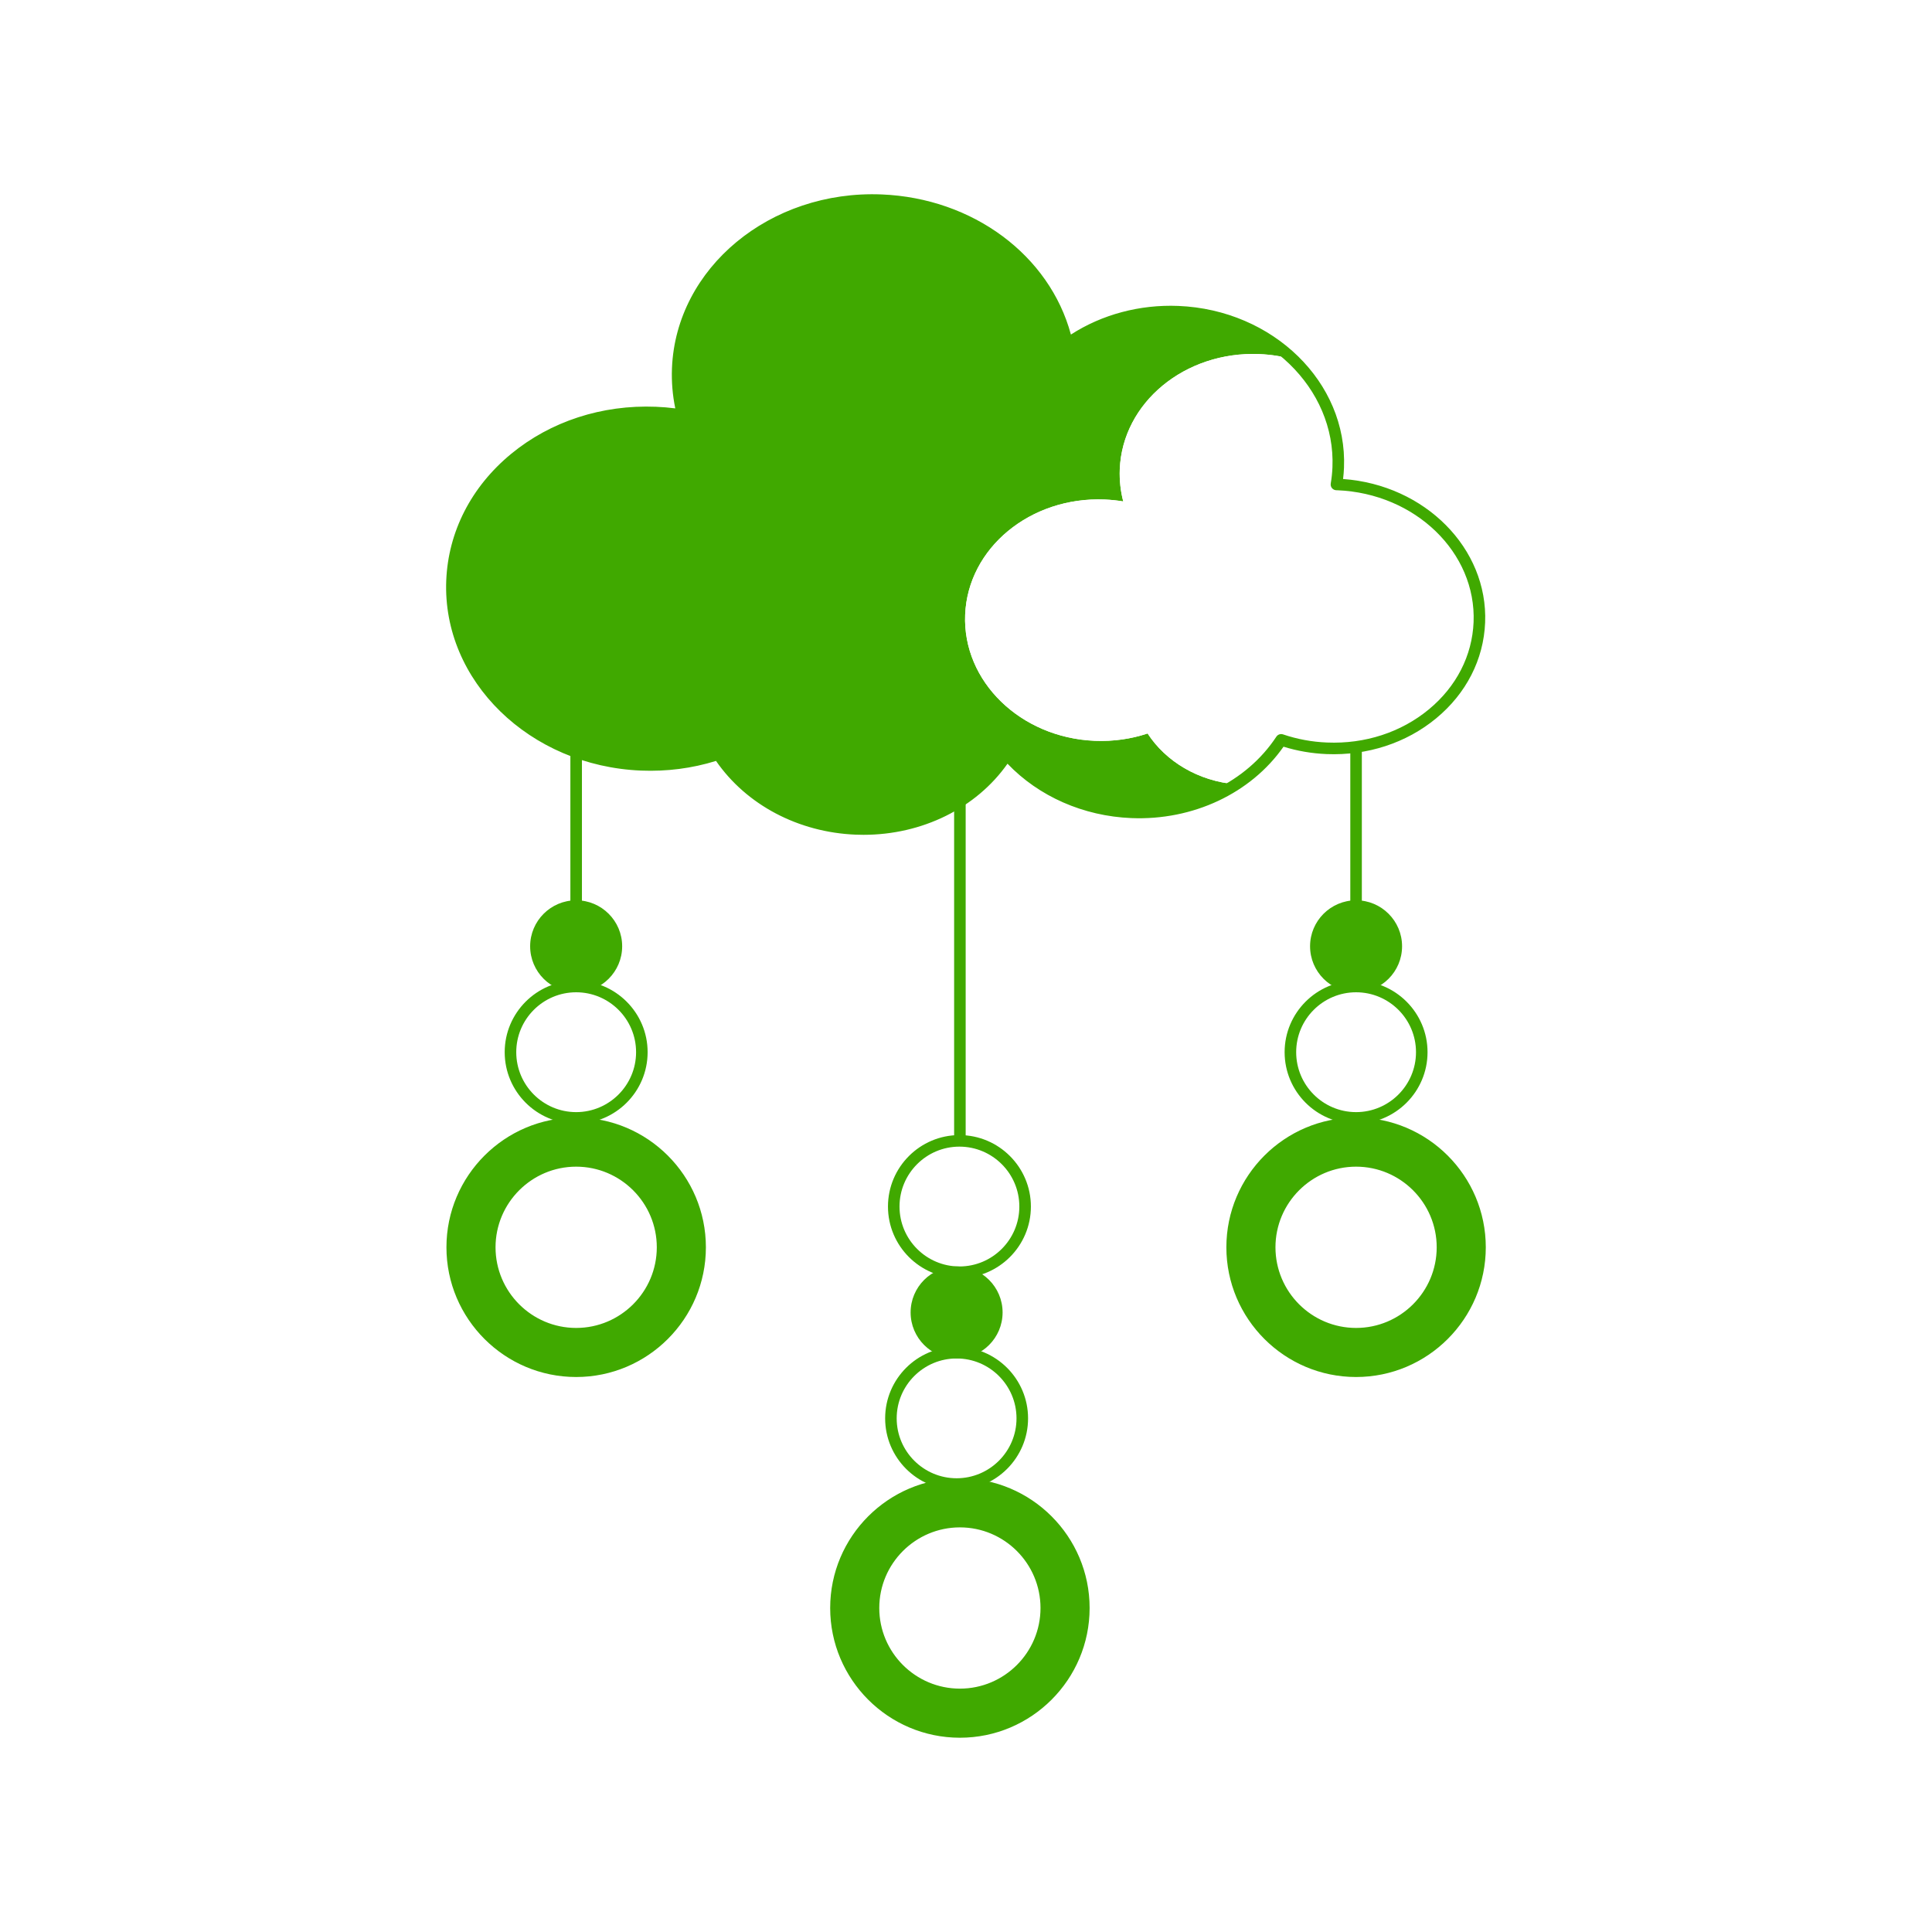 <?xml version="1.0" encoding="UTF-8"?>
<svg xmlns="http://www.w3.org/2000/svg" xmlns:xlink="http://www.w3.org/1999/xlink" width="512" zoomAndPan="magnify" viewBox="0 0 384 384" height="512" preserveAspectRatio="xMidYMid meet" version="1.0">
  <defs>
    <clipPath id="8634468e2e">
      <path d="M 165 293.492 L 217 293.492 L 217 345.387 L 165 345.387 Z M 165 293.492 " clip-rule="nonzero"></path>
    </clipPath>
    <clipPath id="50fec3d8b6">
      <path d="M 88.668 222 L 141 222 L 141 274 L 88.668 274 Z M 88.668 222 " clip-rule="nonzero"></path>
    </clipPath>
    <clipPath id="897a08b02c">
      <path d="M 243.305 222.074 L 295.316 222.074 L 295.316 273.836 L 243.305 273.836 Z M 243.305 222.074 " clip-rule="nonzero"></path>
    </clipPath>
    <clipPath id="be11c63649">
      <path d="M 88.668 38.609 L 295.316 38.609 L 295.316 166 L 88.668 166 Z M 88.668 38.609 " clip-rule="nonzero"></path>
    </clipPath>
  </defs>
  <rect x="-38.4" width="460.8" fill="#ffffff" y="-38.4" height="460.8" fill-opacity="1"></rect>
  <rect x="-38.4" width="460.8" fill="#ffffff" y="-38.4" height="460.8" fill-opacity="1"></rect>
  <path fill="#40a900" d="M 190.789 336.777 C 181.301 336.777 173.613 329.09 173.613 319.605 C 173.613 310.121 181.301 302.43 190.789 302.43 C 200.27 302.43 207.961 310.121 207.961 319.605 C 207.961 329.09 200.27 336.777 190.789 336.777 Z M 190.789 294.969 C 177.184 294.969 166.152 305.996 166.152 319.605 C 166.152 333.207 177.184 344.242 190.789 344.242 C 204.391 344.242 215.422 333.207 215.422 319.605 C 215.422 305.996 204.391 294.969 190.789 294.969 " fill-opacity="1" fill-rule="nonzero"></path>
  <g clip-path="url(#8634468e2e)">
    <path fill="#40a900" d="M 190.789 303.578 C 181.949 303.578 174.762 310.766 174.762 319.605 C 174.762 328.441 181.949 335.629 190.789 335.629 C 199.625 335.629 206.809 328.441 206.809 319.605 C 206.809 310.766 199.625 303.578 190.789 303.578 Z M 190.789 337.922 C 180.688 337.922 172.469 329.703 172.469 319.605 C 172.469 309.5 180.688 301.281 190.789 301.281 C 200.887 301.281 209.105 309.5 209.105 319.605 C 209.105 329.703 200.887 337.922 190.789 337.922 Z M 190.789 296.113 C 177.836 296.113 167.301 306.652 167.301 319.605 C 167.301 332.555 177.836 343.09 190.789 343.09 C 203.738 343.09 214.273 332.555 214.273 319.605 C 214.273 306.652 203.738 296.113 190.789 296.113 Z M 190.789 345.387 C 176.57 345.387 165.004 333.82 165.004 319.605 C 165.004 305.387 176.57 293.816 190.789 293.816 C 205.004 293.816 216.57 305.387 216.57 319.605 C 216.57 333.82 205.004 345.387 190.789 345.387 " fill-opacity="1" fill-rule="nonzero"></path>
  </g>
  <path fill="#40a900" d="M 190.789 296.113 C 190.152 296.113 189.641 295.602 189.641 294.969 L 189.641 157.559 C 189.641 156.926 190.152 156.41 190.789 156.41 C 191.422 156.41 191.934 156.926 191.934 157.559 L 191.934 294.969 C 191.934 295.602 191.422 296.113 190.789 296.113 " fill-opacity="1" fill-rule="nonzero"></path>
  <path fill="#40a900" d="M 114.516 265.082 C 105.031 265.082 97.344 257.395 97.344 247.91 C 97.344 238.426 105.031 230.738 114.516 230.738 C 124 230.738 131.688 238.426 131.688 247.91 C 131.688 257.395 124 265.082 114.516 265.082 Z M 114.516 223.273 C 100.91 223.273 89.879 234.301 89.879 247.91 C 89.879 261.516 100.91 272.543 114.516 272.543 C 128.125 272.543 139.148 261.516 139.148 247.91 C 139.148 234.301 128.125 223.273 114.516 223.273 " fill-opacity="1" fill-rule="nonzero"></path>
  <g clip-path="url(#50fec3d8b6)">
    <path fill="#40a900" d="M 114.516 231.883 C 105.68 231.883 98.492 239.074 98.492 247.91 C 98.492 256.746 105.68 263.938 114.516 263.938 C 123.352 263.938 130.543 256.746 130.543 247.91 C 130.543 239.074 123.352 231.883 114.516 231.883 Z M 114.516 266.23 C 104.414 266.23 96.195 258.012 96.195 247.91 C 96.195 237.805 104.414 229.586 114.516 229.586 C 124.617 229.586 132.836 237.805 132.836 247.91 C 132.836 258.012 124.617 266.23 114.516 266.23 Z M 114.516 224.422 C 101.562 224.422 91.027 234.957 91.027 247.91 C 91.027 260.859 101.562 271.398 114.516 271.398 C 127.465 271.398 138.004 260.859 138.004 247.91 C 138.004 234.957 127.465 224.422 114.516 224.422 Z M 114.516 273.691 C 100.301 273.691 88.734 262.125 88.734 247.91 C 88.734 233.691 100.301 222.125 114.516 222.125 C 128.734 222.125 140.301 233.691 140.301 247.91 C 140.301 262.125 128.734 273.691 114.516 273.691 " fill-opacity="1" fill-rule="nonzero"></path>
  </g>
  <path fill="#40a900" d="M 114.516 224.422 C 113.883 224.422 113.367 223.906 113.367 223.273 L 113.367 139.855 C 113.367 139.219 113.883 138.707 114.516 138.707 C 115.148 138.707 115.664 139.219 115.664 139.855 L 115.664 223.273 C 115.664 223.906 115.148 224.422 114.516 224.422 " fill-opacity="1" fill-rule="nonzero"></path>
  <path fill="#ffffff" d="M 127.57 209.129 C 127.57 216.344 121.727 222.188 114.516 222.188 C 107.309 222.188 101.461 216.344 101.461 209.129 C 101.461 201.918 107.309 196.074 114.516 196.074 C 121.727 196.074 127.57 201.918 127.57 209.129 " fill-opacity="1" fill-rule="nonzero"></path>
  <path fill="#40a900" d="M 114.516 197.223 C 107.949 197.223 102.609 202.562 102.609 209.129 C 102.609 215.695 107.949 221.043 114.516 221.043 C 121.082 221.043 126.426 215.695 126.426 209.129 C 126.426 202.562 121.082 197.223 114.516 197.223 Z M 114.516 223.336 C 106.684 223.336 100.312 216.965 100.312 209.129 C 100.312 201.301 106.684 194.926 114.516 194.926 C 122.348 194.926 128.719 201.301 128.719 209.129 C 128.719 216.965 122.348 223.336 114.516 223.336 " fill-opacity="1" fill-rule="nonzero"></path>
  <path fill="#40a900" d="M 269.531 265.082 C 260.047 265.082 252.359 257.395 252.359 247.91 C 252.359 238.426 260.047 230.738 269.531 230.738 C 279.016 230.738 286.703 238.426 286.703 247.91 C 286.703 257.395 279.016 265.082 269.531 265.082 Z M 269.531 223.273 C 255.926 223.273 244.895 234.301 244.895 247.91 C 244.895 261.516 255.926 272.543 269.531 272.543 C 283.137 272.543 294.168 261.516 294.168 247.91 C 294.168 234.301 283.137 223.273 269.531 223.273 " fill-opacity="1" fill-rule="nonzero"></path>
  <g clip-path="url(#897a08b02c)">
    <path fill="#40a900" d="M 269.531 231.883 C 260.695 231.883 253.508 239.074 253.508 247.91 C 253.508 256.746 260.695 263.938 269.531 263.938 C 278.367 263.938 285.555 256.746 285.555 247.91 C 285.555 239.074 278.367 231.883 269.531 231.883 Z M 269.531 266.23 C 259.43 266.23 251.211 258.012 251.211 247.91 C 251.211 237.805 259.43 229.586 269.531 229.586 C 279.633 229.586 287.852 237.805 287.852 247.91 C 287.852 258.012 279.633 266.23 269.531 266.23 Z M 269.531 224.422 C 256.578 224.422 246.047 234.957 246.047 247.91 C 246.047 260.859 256.578 271.398 269.531 271.398 C 282.48 271.398 293.016 260.859 293.016 247.91 C 293.016 234.957 282.48 224.422 269.531 224.422 Z M 269.531 273.691 C 255.312 273.691 243.75 262.125 243.75 247.91 C 243.75 233.691 255.312 222.125 269.531 222.125 C 283.746 222.125 295.312 233.691 295.312 247.91 C 295.312 262.125 283.746 273.691 269.531 273.691 " fill-opacity="1" fill-rule="nonzero"></path>
  </g>
  <path fill="#40a900" d="M 269.531 224.422 C 268.895 224.422 268.383 223.906 268.383 223.273 L 268.383 139.855 C 268.383 139.219 268.895 138.707 269.531 138.707 C 270.164 138.707 270.676 139.219 270.676 139.855 L 270.676 223.273 C 270.676 223.906 270.164 224.422 269.531 224.422 " fill-opacity="1" fill-rule="nonzero"></path>
  <path fill="#40a900" d="M 122.512 188.078 C 122.512 192.496 118.934 196.074 114.516 196.074 C 110.102 196.074 106.523 192.496 106.523 188.078 C 106.523 183.664 110.102 180.086 114.516 180.086 C 118.934 180.086 122.512 183.664 122.512 188.078 " fill-opacity="1" fill-rule="nonzero"></path>
  <path fill="#40a900" d="M 114.516 181.234 C 110.738 181.234 107.668 184.305 107.668 188.078 C 107.668 191.855 110.738 194.926 114.516 194.926 C 118.293 194.926 121.363 191.855 121.363 188.078 C 121.363 184.305 118.293 181.234 114.516 181.234 Z M 114.516 197.223 C 109.477 197.223 105.371 193.121 105.371 188.078 C 105.371 183.039 109.477 178.941 114.516 178.941 C 119.559 178.941 123.66 183.039 123.66 188.078 C 123.66 193.121 119.559 197.223 114.516 197.223 " fill-opacity="1" fill-rule="nonzero"></path>
  <path fill="#ffffff" d="M 282.586 209.129 C 282.586 216.344 276.742 222.188 269.531 222.188 C 262.32 222.188 256.477 216.344 256.477 209.129 C 256.477 201.918 262.32 196.074 269.531 196.074 C 276.742 196.074 282.586 201.918 282.586 209.129 " fill-opacity="1" fill-rule="nonzero"></path>
  <path fill="#40a900" d="M 269.531 197.223 C 262.965 197.223 257.625 202.562 257.625 209.129 C 257.625 215.695 262.965 221.043 269.531 221.043 C 276.098 221.043 281.441 215.695 281.441 209.129 C 281.441 202.562 276.098 197.223 269.531 197.223 Z M 269.531 223.336 C 261.699 223.336 255.328 216.965 255.328 209.129 C 255.328 201.301 261.699 194.926 269.531 194.926 C 277.363 194.926 283.734 201.301 283.734 209.129 C 283.734 216.965 277.363 223.336 269.531 223.336 " fill-opacity="1" fill-rule="nonzero"></path>
  <path fill="#40a900" d="M 277.523 188.078 C 277.523 192.496 273.945 196.074 269.531 196.074 C 265.117 196.074 261.535 192.496 261.535 188.078 C 261.535 183.664 265.117 180.086 269.531 180.086 C 273.945 180.086 277.523 183.664 277.523 188.078 " fill-opacity="1" fill-rule="nonzero"></path>
  <path fill="#40a900" d="M 269.531 181.234 C 265.754 181.234 262.684 184.305 262.684 188.078 C 262.684 191.855 265.754 194.926 269.531 194.926 C 273.305 194.926 276.379 191.855 276.379 188.078 C 276.379 184.305 273.305 181.234 269.531 181.234 Z M 269.531 197.223 C 264.488 197.223 260.387 193.121 260.387 188.078 C 260.387 183.039 264.488 178.941 269.531 178.941 C 274.574 178.941 278.672 183.039 278.672 188.078 C 278.672 193.121 274.574 197.223 269.531 197.223 " fill-opacity="1" fill-rule="nonzero"></path>
  <path fill="#ffffff" d="M 203.188 281.91 C 203.188 289.121 197.344 294.969 190.133 294.969 C 182.922 294.969 177.078 289.121 177.078 281.91 C 177.078 274.703 182.922 268.855 190.133 268.855 C 197.344 268.855 203.188 274.703 203.188 281.91 " fill-opacity="1" fill-rule="nonzero"></path>
  <path fill="#40a900" d="M 190.133 270.004 C 183.566 270.004 178.223 275.348 178.223 281.91 C 178.223 288.477 183.566 293.816 190.133 293.816 C 196.699 293.816 202.039 288.477 202.039 281.91 C 202.039 275.348 196.699 270.004 190.133 270.004 Z M 190.133 296.113 C 182.301 296.113 175.93 289.742 175.93 281.91 C 175.93 274.078 182.301 267.707 190.133 267.707 C 197.965 267.707 204.336 274.078 204.336 281.91 C 204.336 289.742 197.965 296.113 190.133 296.113 " fill-opacity="1" fill-rule="nonzero"></path>
  <path fill="#ffffff" d="M 203.75 239.809 C 203.75 247.02 197.906 252.867 190.691 252.867 C 183.484 252.867 177.637 247.02 177.637 239.809 C 177.637 232.598 183.484 226.754 190.691 226.754 C 197.906 226.754 203.75 232.598 203.75 239.809 " fill-opacity="1" fill-rule="nonzero"></path>
  <path fill="#40a900" d="M 190.691 227.902 C 184.129 227.902 178.785 233.242 178.785 239.809 C 178.785 246.375 184.129 251.719 190.691 251.719 C 197.262 251.719 202.602 246.375 202.602 239.809 C 202.602 233.242 197.262 227.902 190.691 227.902 Z M 190.691 254.012 C 182.859 254.012 176.492 247.641 176.492 239.809 C 176.492 231.977 182.859 225.609 190.691 225.609 C 198.523 225.609 204.898 231.977 204.898 239.809 C 204.898 247.641 198.523 254.012 190.691 254.012 " fill-opacity="1" fill-rule="nonzero"></path>
  <path fill="#40a900" d="M 198.129 260.859 C 198.129 265.273 194.547 268.855 190.133 268.855 C 185.719 268.855 182.137 265.273 182.137 260.859 C 182.137 256.445 185.719 252.867 190.133 252.867 C 194.547 252.867 198.129 256.445 198.129 260.859 " fill-opacity="1" fill-rule="nonzero"></path>
  <path fill="#40a900" d="M 190.133 254.012 C 186.359 254.012 183.285 257.086 183.285 260.859 C 183.285 264.637 186.359 267.707 190.133 267.707 C 193.906 267.707 196.98 264.637 196.98 260.859 C 196.98 257.086 193.906 254.012 190.133 254.012 Z M 190.133 270.004 C 185.09 270.004 180.992 265.902 180.992 260.859 C 180.992 255.82 185.09 251.719 190.133 251.719 C 195.176 251.719 199.273 255.82 199.273 260.859 C 199.273 265.902 195.176 270.004 190.133 270.004 " fill-opacity="1" fill-rule="nonzero"></path>
  <path fill="#40a900" d="M 228.094 145.785 C 224.848 146.867 221.305 147.395 217.613 147.242 C 202.84 146.648 191.293 135.422 191.832 122.18 C 192.371 108.934 204.785 98.684 219.559 99.281 C 220.816 99.336 222.051 99.461 223.254 99.664 C 222.719 97.613 222.477 95.469 222.562 93.27 C 223.098 80.027 235.512 69.777 250.289 70.375 C 252.617 70.473 254.855 70.832 256.988 71.414 C 251.234 65.906 243.188 62.32 234.152 61.953 C 225.832 61.613 218.121 64.066 212.129 68.379 C 208.734 52.719 193.699 40.543 175.184 39.793 C 153.613 38.922 135.492 53.883 134.707 73.219 C 134.578 76.43 134.934 79.559 135.719 82.551 C 133.957 82.258 132.156 82.066 130.324 81.992 C 108.75 81.117 90.629 96.082 89.844 115.418 C 89.059 134.754 105.91 151.141 127.48 152.016 C 132.867 152.23 138.043 151.461 142.785 149.883 C 148.312 158.379 158.387 164.273 170.117 164.746 C 182.887 165.266 194.227 159.219 200.109 149.938 C 205.91 156.602 214.797 161.043 224.91 161.453 C 232.66 161.77 239.875 159.664 245.668 155.891 C 238.129 155.246 231.699 151.324 228.094 145.785 " fill-opacity="1" fill-rule="nonzero"></path>
  <path fill="#ffffff" d="M 254.641 147.055 C 257.484 148.012 260.527 148.602 263.719 148.73 C 279.875 149.387 293.445 138.18 294.031 123.699 C 294.621 109.219 282 96.949 265.844 96.293 C 265.77 96.293 265.699 96.293 265.629 96.293 C 265.816 95.184 265.934 94.051 265.984 92.902 C 266.32 84.648 262.848 77.035 256.988 71.414 C 254.855 70.832 252.617 70.473 250.289 70.375 C 235.512 69.777 223.098 80.027 222.562 93.27 C 222.477 95.469 222.719 97.613 223.254 99.664 C 222.051 99.461 220.816 99.336 219.559 99.281 C 204.785 98.684 192.371 108.934 191.832 122.18 C 191.293 135.422 202.84 146.648 217.613 147.242 C 221.305 147.395 224.848 146.867 228.094 145.785 C 231.699 151.324 238.129 155.246 245.668 155.891 C 249.289 153.535 252.355 150.531 254.641 147.055 " fill-opacity="1" fill-rule="nonzero"></path>
  <g clip-path="url(#be11c63649)">
    <path fill="#40a900" d="M 142.785 148.734 C 143.164 148.734 143.531 148.926 143.746 149.254 C 149.301 157.793 159.18 163.156 170.164 163.602 C 182.148 164.078 193.25 158.617 199.141 149.32 C 199.336 149.016 199.66 148.82 200.023 148.793 C 200.395 148.762 200.738 148.91 200.977 149.184 C 206.797 155.871 215.539 159.926 224.961 160.309 C 236.727 160.777 247.734 155.465 253.684 146.422 C 253.973 145.988 254.516 145.797 255.012 145.965 C 257.824 146.918 260.77 147.465 263.766 147.582 C 271.301 147.895 278.477 145.555 283.984 141.004 C 289.453 136.492 292.613 130.328 292.887 123.656 C 293.445 109.828 281.293 98.07 265.801 97.441 C 265.801 97.441 265.797 97.441 265.797 97.441 L 265.602 97.438 C 265.27 97.43 264.953 97.277 264.742 97.02 C 264.531 96.766 264.441 96.43 264.496 96.098 C 264.68 95.027 264.793 93.938 264.836 92.855 C 265.473 77.164 251.688 63.812 234.105 63.102 C 226.363 62.789 218.801 64.992 212.801 69.309 C 212.484 69.535 212.078 69.586 211.719 69.445 C 211.355 69.309 211.09 69 211.008 68.621 C 207.629 53.039 192.875 41.66 175.137 40.941 C 154.234 40.082 136.609 54.594 135.852 73.266 C 135.73 76.293 136.059 79.316 136.828 82.262 C 136.93 82.633 136.828 83.035 136.566 83.324 C 136.305 83.613 135.914 83.746 135.531 83.68 C 133.789 83.395 132.023 83.211 130.273 83.141 C 120.121 82.723 110.445 85.879 103.02 92.012 C 95.625 98.117 91.355 106.445 90.992 115.469 C 90.234 134.137 106.625 150.02 127.527 150.863 C 132.652 151.074 137.664 150.375 142.422 148.793 C 142.543 148.754 142.664 148.734 142.785 148.734 Z M 171.637 165.926 C 171.117 165.926 170.598 165.914 170.07 165.895 C 158.66 165.43 148.352 159.973 142.312 151.238 C 137.543 152.719 132.543 153.363 127.434 153.16 C 105.266 152.262 87.887 135.309 88.695 115.371 C 89.09 105.691 93.656 96.766 101.555 90.242 C 109.418 83.75 119.648 80.418 130.367 80.848 C 131.645 80.898 132.938 81.008 134.219 81.168 C 133.672 78.539 133.453 75.855 133.559 73.176 C 134.367 53.238 153.066 37.75 175.23 38.645 C 193.391 39.383 208.605 50.738 212.852 66.496 C 219.023 62.508 226.535 60.496 234.195 60.805 C 253.043 61.57 267.816 75.992 267.129 92.949 C 267.098 93.699 267.039 94.457 266.945 95.207 C 283.199 96.371 295.777 108.977 295.18 123.746 C 294.883 131.078 291.426 137.84 285.445 142.777 C 279.5 147.688 271.77 150.207 263.672 149.879 C 260.75 149.758 257.875 149.27 255.109 148.41 C 248.621 157.68 237.113 163.105 224.863 162.602 C 215.344 162.215 206.461 158.297 200.25 151.793 C 194.027 160.625 183.301 165.926 171.637 165.926 " fill-opacity="1" fill-rule="nonzero"></path>
  </g>
</svg>
